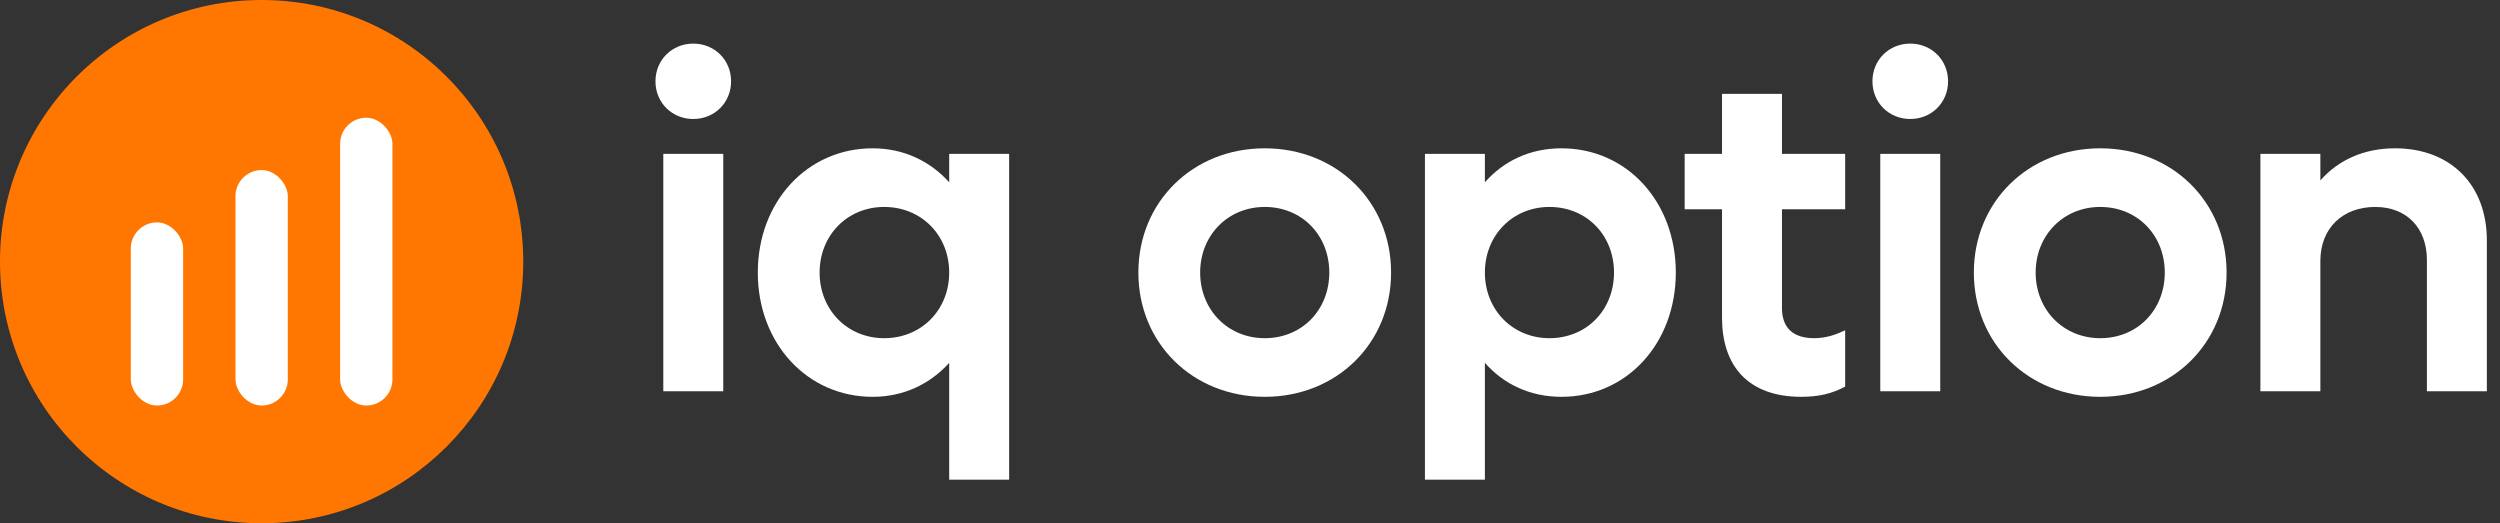 <svg width="172" height="36" viewBox="0 0 172 36" fill="none" xmlns="http://www.w3.org/2000/svg">
<rect x="0" y="0" width="172" height="36" fill="#333333" stroke="none"/>
<circle cx="18" cy="18" r="18" fill="#FF7700"/>
<rect x="9" y="15.3" width="3.6" height="12.6" rx="1.8" fill="white"/>
<rect x="16.201" y="11.7" width="3.6" height="16.2" rx="1.8" fill="white"/>
<rect x="23.4" y="8.1" width="3.6" height="19.8" rx="1.8" fill="white"/>
<path d="M47.697 8.187C49.157 8.187 50.299 7.066 50.299 5.593C50.299 4.121 49.157 3 47.697 3C46.238 3 45.096 4.121 45.096 5.593C45.096 7.066 46.238 8.187 47.697 8.187ZM45.635 26.917H49.76V10.588H45.635V26.917Z" fill="white"/>
<path d="M65.305 10.588V12.541C64.004 11.1 62.195 10.204 60.037 10.204C55.532 10.204 52.137 13.886 52.137 18.752C52.137 23.619 55.532 27.301 60.037 27.301C62.195 27.301 64.004 26.404 65.305 24.964V33H69.429V10.588H65.305ZM60.831 23.267C58.292 23.267 56.389 21.314 56.389 18.752C56.389 16.191 58.292 14.238 60.831 14.238C63.401 14.238 65.305 16.191 65.305 18.752C65.305 21.314 63.401 23.267 60.831 23.267Z" fill="white"/>
<path d="M87.014 27.301C91.963 27.301 95.707 23.619 95.707 18.752C95.707 13.886 91.963 10.204 87.014 10.204C82.064 10.204 78.32 13.886 78.32 18.752C78.32 23.619 82.064 27.301 87.014 27.301ZM87.014 23.267C84.475 23.267 82.571 21.314 82.571 18.752C82.571 16.191 84.475 14.238 87.014 14.238C89.584 14.238 91.456 16.191 91.456 18.752C91.456 21.314 89.584 23.267 87.014 23.267Z" fill="white"/>
<path d="M107.427 10.204C105.269 10.204 103.461 11.068 102.16 12.541V10.588H98.035V33H102.16V24.964C103.461 26.436 105.269 27.301 107.427 27.301C111.933 27.301 115.296 23.619 115.296 18.752C115.296 13.886 111.933 10.204 107.427 10.204ZM106.602 23.267C104.064 23.267 102.16 21.314 102.16 18.752C102.16 16.191 104.064 14.238 106.602 14.238C109.172 14.238 111.044 16.191 111.044 18.752C111.044 21.314 109.172 23.267 106.602 23.267Z" fill="white"/>
<path d="M126.947 14.398V10.588H122.6V6.458H118.475V10.588H115.905V14.398H118.475V21.858C118.475 25.124 120.22 27.301 123.932 27.301C125.138 27.301 126.058 27.077 126.947 26.597V22.723C126.344 23.011 125.646 23.267 124.821 23.267C123.361 23.267 122.6 22.562 122.6 21.186V14.398H126.947Z" fill="white"/>
<path d="M131.425 8.187C132.885 8.187 134.027 7.066 134.027 5.593C134.027 4.121 132.885 3 131.425 3C129.966 3 128.824 4.121 128.824 5.593C128.824 7.066 129.966 8.187 131.425 8.187ZM129.363 26.917H133.488V10.588H129.363V26.917Z" fill="white"/>
<path d="M144.495 27.301C149.445 27.301 153.189 23.619 153.189 18.752C153.189 13.886 149.445 10.204 144.495 10.204C139.545 10.204 135.801 13.886 135.801 18.752C135.801 23.619 139.545 27.301 144.495 27.301ZM144.495 23.267C141.957 23.267 140.053 21.314 140.053 18.752C140.053 16.191 141.957 14.238 144.495 14.238C147.065 14.238 148.937 16.191 148.937 18.752C148.937 21.314 147.065 23.267 144.495 23.267Z" fill="white"/>
<path d="M164.781 10.204C162.687 10.204 160.91 10.972 159.641 12.413V10.588H155.516V26.917H159.641V17.952C159.641 15.711 161.164 14.238 163.417 14.238C165.575 14.238 166.971 15.679 166.971 17.888V26.917H171.096V16.543C171.096 12.701 168.589 10.204 164.781 10.204Z" fill="white"/>
</svg>
